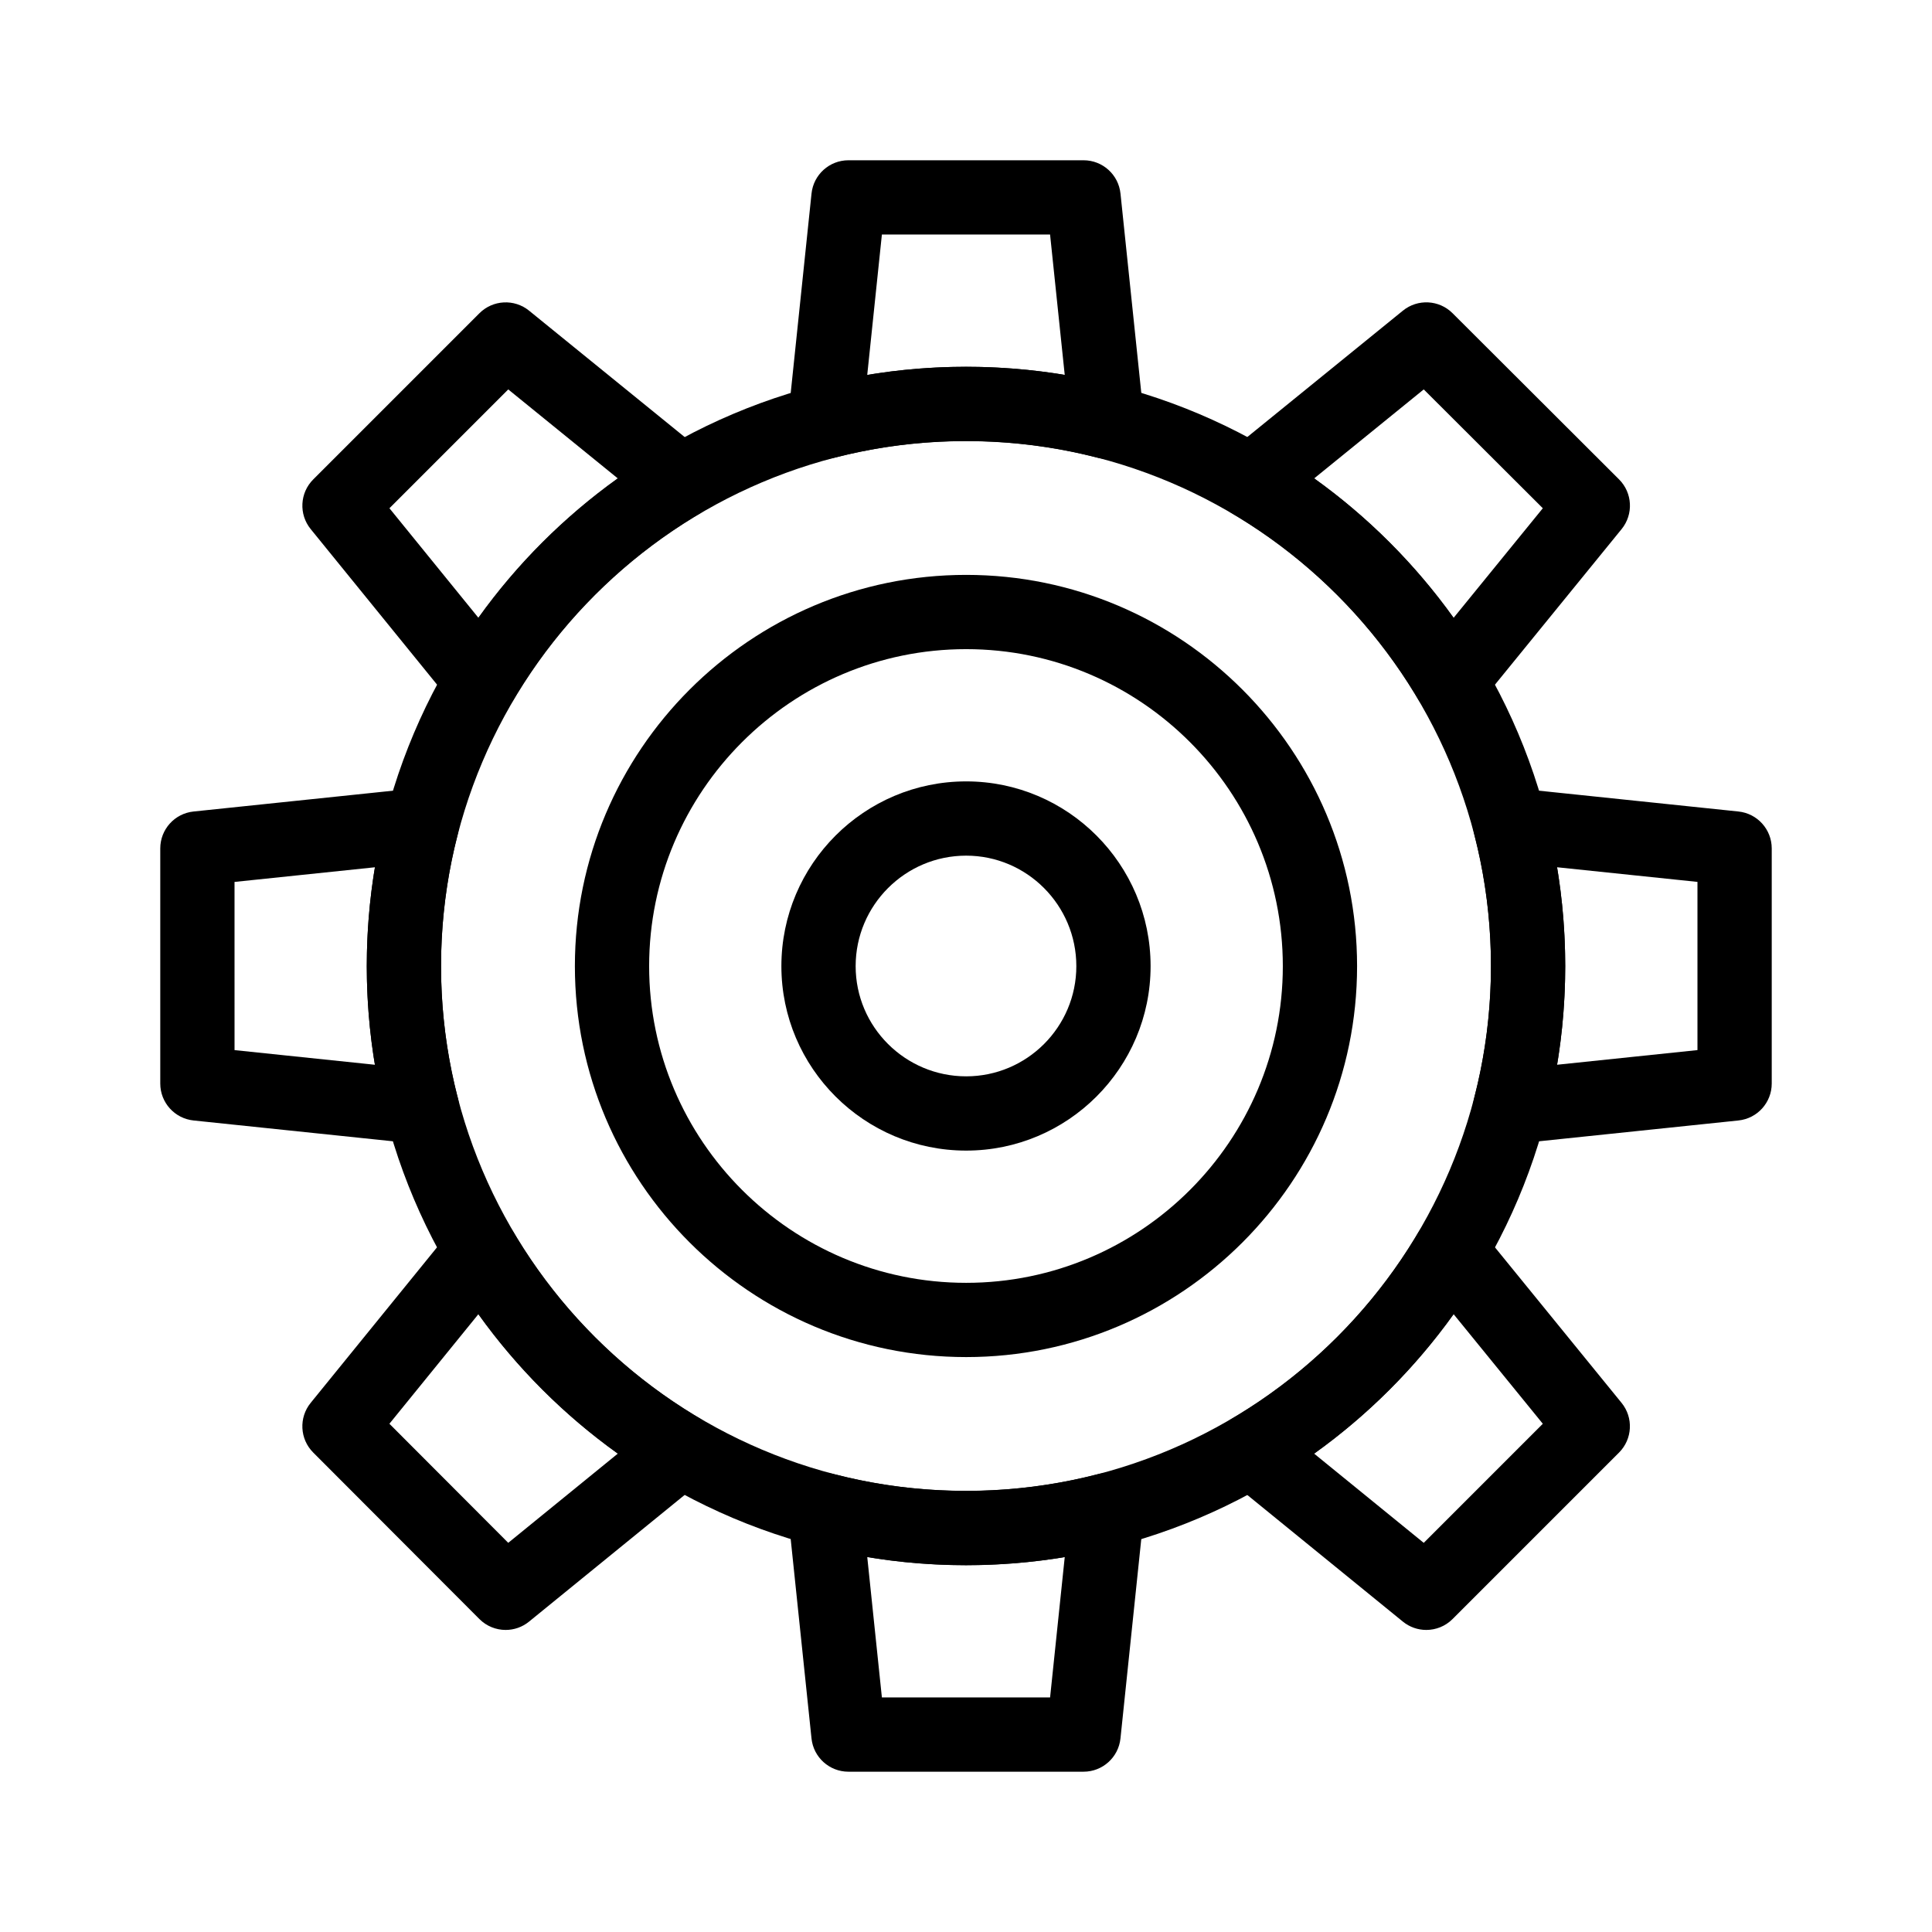 <?xml version="1.0" encoding="UTF-8"?>
<!-- Uploaded to: ICON Repo, www.svgrepo.com, Generator: ICON Repo Mixer Tools -->
<svg fill="#000000" width="800px" height="800px" version="1.1" viewBox="144 144 512 512" xmlns="http://www.w3.org/2000/svg">
 <g>
  <path d="m400.04 558.8c-87.59 0-158.84-71.219-158.84-158.76 0-87.59 71.258-158.84 158.84-158.84 87.539 0 158.76 71.258 158.76 158.84 0 87.539-71.219 158.76-158.76 158.76zm0-297.93c-76.734 0-139.16 62.43-139.16 139.16 0 76.688 62.43 139.08 139.16 139.08 76.688 0 139.08-62.391 139.08-139.08 0-76.734-62.391-139.16-139.08-139.16z"/>
  <path d="m362.64 265.62c-2.328 0-4.613-0.828-6.418-2.383-2.441-2.106-3.703-5.269-3.367-8.48l6.207-59.465c0.523-5.012 4.746-8.82 9.785-8.82h62.309c5.039 0 9.262 3.809 9.785 8.82l6.207 59.465c0.336 3.207-0.922 6.375-3.367 8.48s-5.762 2.875-8.887 2.07c-22.727-5.887-47.16-5.859-69.781 0-0.824 0.207-1.652 0.312-2.473 0.312zm15.07-59.465-3.883 37.203c17.219-2.863 35.074-2.875 52.336-0.004l-3.883-37.199z"/>
  <path d="m528.36 334.21c-0.242 0-0.488-0.008-0.734-0.027-3.207-0.238-6.098-2.035-7.734-4.805-11.98-20.262-29.02-37.301-49.281-49.281-2.769-1.637-4.566-4.531-4.805-7.742-0.238-3.211 1.109-6.336 3.609-8.367l46.367-37.66c3.91-3.176 9.59-2.887 13.156 0.672l44.125 44.039c3.574 3.566 3.867 9.262 0.68 13.18l-37.746 46.363c-1.883 2.305-4.691 3.629-7.637 3.629zm-36.07-63.445c14.234 10.199 26.746 22.711 36.945 36.949l23.629-29.023-31.555-31.492z"/>
  <path d="m544.22 447.2c-2.848 0-5.578-1.238-7.457-3.422-2.106-2.441-2.875-5.762-2.07-8.887 2.938-11.34 4.426-23.062 4.426-34.848 0-11.84-1.488-23.594-4.426-34.938-0.809-3.121-0.035-6.441 2.07-8.887 2.106-2.441 5.262-3.707 8.48-3.367l59.465 6.207c5.012 0.523 8.82 4.746 8.82 9.785v62.309c0 5.039-3.809 9.262-8.82 9.785l-59.465 6.207c-0.344 0.039-0.684 0.055-1.023 0.055zm12.422-73.367c1.434 8.629 2.156 17.402 2.156 26.211 0 8.77-0.723 17.512-2.156 26.125l37.203-3.883v-44.574z"/>
  <path d="m521.98 575.95c-2.191 0-4.394-0.73-6.211-2.211l-46.367-37.746c-2.496-2.031-3.84-5.156-3.598-8.363 0.238-3.211 2.035-6.098 4.805-7.734 20.258-11.977 37.301-29.02 49.281-49.281 1.637-2.769 4.527-4.566 7.734-4.805 3.215-0.254 6.336 1.105 8.363 3.598l37.746 46.367c3.188 3.914 2.894 9.602-0.672 13.172l-44.125 44.125c-1.906 1.906-4.43 2.879-6.957 2.879zm-29.707-46.711 29.031 23.633 31.559-31.559-23.633-29.031c-10.199 14.238-22.715 26.754-36.957 36.957z"/>
  <path d="m431.15 613.52h-62.309c-5.039 0-9.266-3.809-9.785-8.82l-6.207-59.465c-0.336-3.207 0.922-6.375 3.367-8.48 2.445-2.106 5.766-2.879 8.887-2.07 22.625 5.859 47.051 5.887 69.785 0 3.117-0.809 6.441-0.035 8.887 2.07 2.445 2.106 3.703 5.269 3.367 8.48l-6.207 59.465c-0.523 5.016-4.746 8.82-9.785 8.82zm-53.441-19.68h44.574l3.883-37.203c-17.266 2.871-35.117 2.859-52.336-0.004z"/>
  <path d="m278.01 575.95c-2.531 0-5.055-0.973-6.969-2.891l-44.039-44.125c-3.559-3.566-3.848-9.246-0.672-13.156l37.66-46.367c2.031-2.5 5.156-3.844 8.367-3.609 3.211 0.238 6.102 2.031 7.742 4.805 11.98 20.262 29.02 37.301 49.281 49.281 2.769 1.637 4.566 4.527 4.805 7.734 0.238 3.207-1.105 6.336-3.602 8.363l-46.363 37.746c-1.816 1.488-4.016 2.219-6.211 2.219zm-30.812-54.641 31.492 31.555 29.023-23.629c-14.238-10.195-26.75-22.707-36.949-36.945z"/>
  <path d="m255.78 447.2c-0.34 0-0.68-0.02-1.023-0.055l-59.465-6.207c-5.012-0.523-8.82-4.746-8.82-9.785v-62.309c0-5.039 3.805-9.266 8.82-9.785l59.465-6.207c3.207-0.336 6.375 0.922 8.48 3.367 2.106 2.445 2.875 5.766 2.07 8.887-2.938 11.336-4.426 23.094-4.426 34.934 0 11.574 1.438 23.09 4.269 34.242 0.316 0.969 0.488 2 0.488 3.074 0 5.422-4.387 9.82-9.805 9.84-0.02 0.004-0.039 0.004-0.055 0.004zm-49.625-24.91 37.199 3.883c-1.434-8.613-2.156-17.355-2.156-26.125 0-8.812 0.723-17.582 2.156-26.211l-37.203 3.883z"/>
  <path d="m271.63 334.21c-2.949 0-5.762-1.328-7.637-3.637l-37.66-46.363c-3.18-3.914-2.887-9.598 0.68-13.16l44.039-44.039c3.566-3.562 9.25-3.856 13.16-0.68l46.363 37.66c2.5 2.031 3.848 5.156 3.609 8.367-0.238 3.211-2.031 6.102-4.805 7.742-20.262 11.98-37.301 29.02-49.281 49.281-1.637 2.773-4.531 4.566-7.742 4.805-0.242 0.016-0.484 0.023-0.727 0.023zm-24.426-55.52 23.562 29.008c10.195-14.234 22.703-26.738 36.934-36.934l-29.008-23.562z"/>
  <path d="m400.04 503.64c-57.176 0-103.69-46.477-103.69-103.6 0-57.176 46.516-103.69 103.69-103.69 57.129 0 103.6 46.516 103.6 103.69 0 57.125-46.477 103.6-103.6 103.6zm0-187.61c-46.324 0-84.012 37.688-84.012 84.012 0 46.273 37.688 83.922 84.012 83.922 46.273 0 83.922-37.648 83.922-83.922 0-46.324-37.648-84.012-83.922-84.012z"/>
  <path d="m400.04 448.92c-27 0-48.965-21.926-48.965-48.879 0-27 21.965-48.965 48.965-48.965 26.953 0 48.879 21.965 48.879 48.965 0 26.953-21.93 48.879-48.879 48.879zm0-78.164c-16.148 0-29.285 13.137-29.285 29.285 0 16.102 13.137 29.199 29.285 29.199 16.102 0 29.199-13.098 29.199-29.199 0-16.148-13.102-29.285-29.199-29.285z"/>
 </g>
</svg>